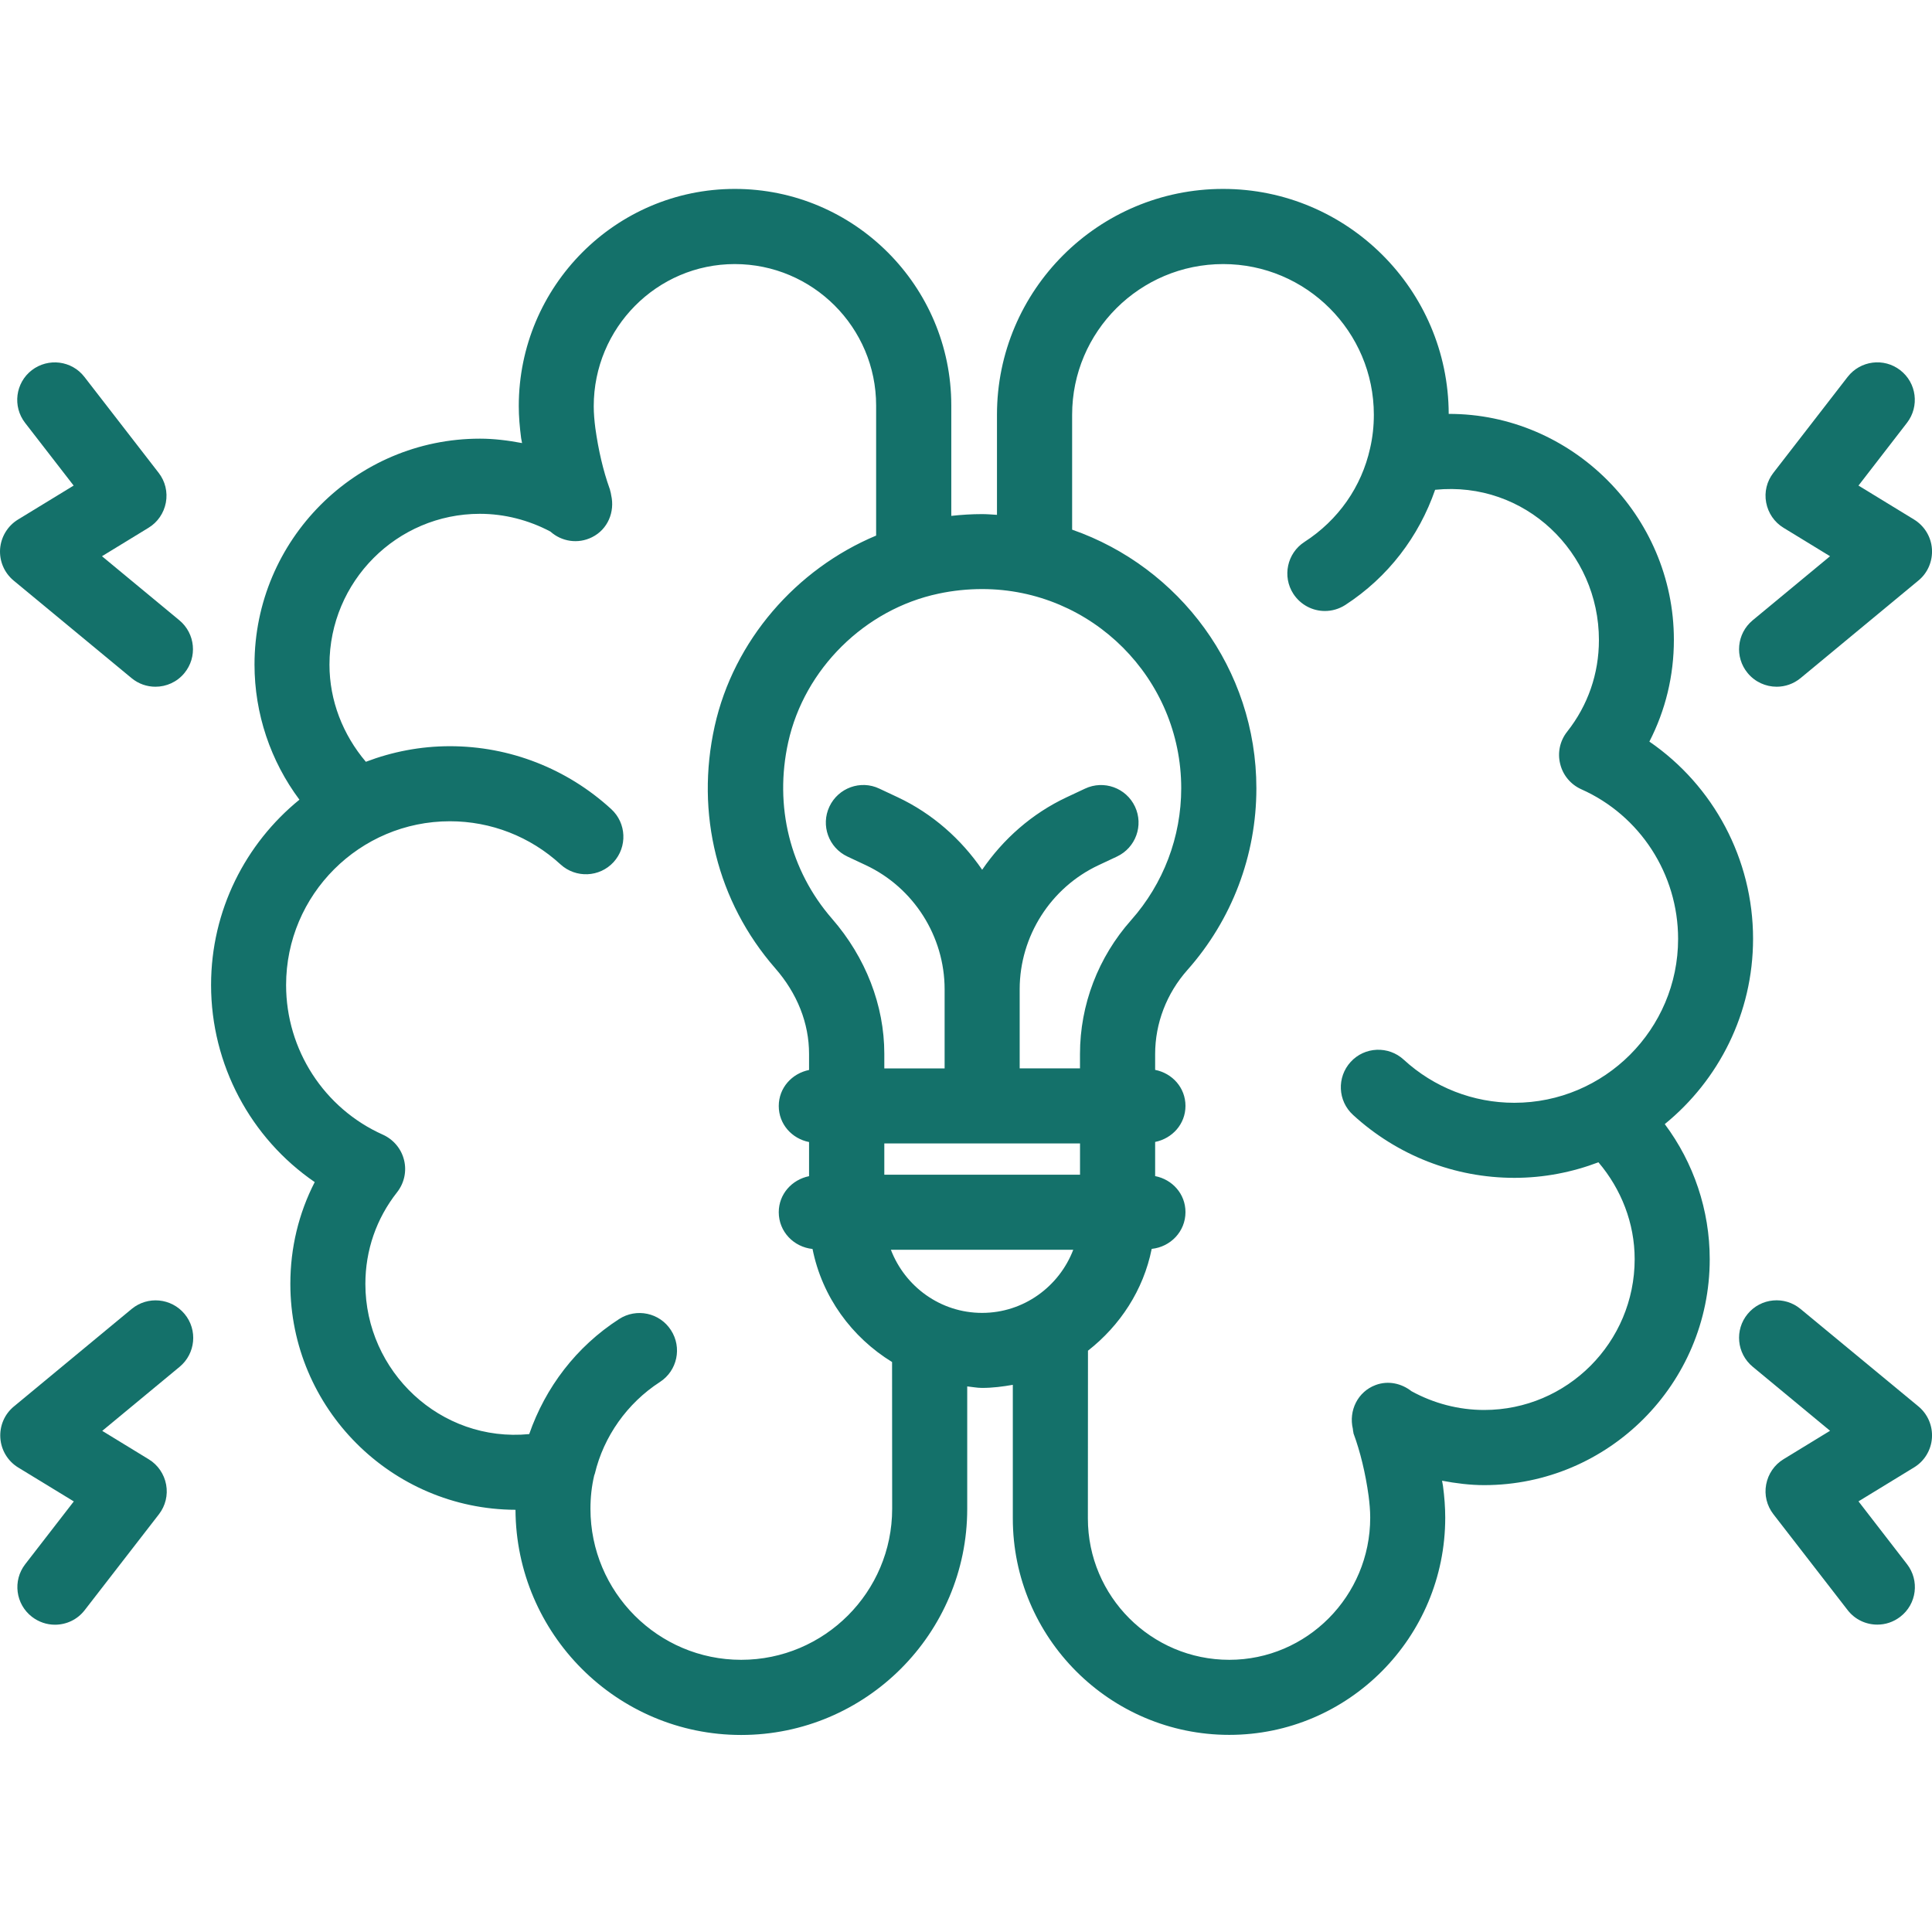 <svg xmlns="http://www.w3.org/2000/svg" width="60" height="60" viewBox="0 0 60 60" fill="none"><g id="Group 2532"><g id="Group 155"><g id="Group 2533"><path id="Vector" d="M54.443 29.153C54.443 26.679 53.214 24.398 51.223 23.031C51.722 22.061 51.984 20.989 51.984 19.87C51.984 16.012 48.808 12.845 44.991 12.854C44.98 8.999 41.842 5.867 37.984 5.867C34.112 5.867 30.962 9.011 30.962 12.877V15.989C30.808 15.98 30.656 15.966 30.499 15.966C30.181 15.966 29.864 15.986 29.543 16.021V12.589C29.543 8.883 26.527 5.867 22.821 5.867C19.121 5.867 16.111 8.892 16.111 12.612C16.111 12.939 16.14 13.265 16.184 13.606C16.193 13.658 16.205 13.708 16.213 13.76C15.782 13.679 15.345 13.623 14.905 13.623C11.045 13.623 7.904 16.77 7.904 20.639C7.904 22.163 8.402 23.634 9.299 24.835C7.627 26.195 6.555 28.27 6.555 30.589C6.555 33.063 7.784 35.347 9.774 36.711C9.276 37.681 9.017 38.753 9.017 39.872C9.017 43.733 12.152 46.873 16.009 46.888C16.027 50.746 19.162 53.881 23.017 53.881C26.889 53.881 30.038 50.731 30.038 46.859V43.056C30.193 43.071 30.341 43.103 30.499 43.103C30.825 43.103 31.143 43.062 31.454 43.007V47.156C31.454 50.862 34.47 53.878 38.176 53.878C41.877 53.878 44.883 50.853 44.883 47.133C44.883 46.806 44.857 46.477 44.813 46.145C44.805 46.09 44.793 46.04 44.784 45.985C45.216 46.066 45.653 46.122 46.093 46.122C49.953 46.122 53.097 42.975 53.097 39.106C53.097 37.582 52.599 36.111 51.701 34.91C53.374 33.547 54.443 31.472 54.443 29.153ZM36.684 24.479C36.684 25.992 36.131 27.445 35.128 28.576C34.106 29.727 33.54 31.204 33.54 32.731V33.179H31.667V30.723V30.715C31.67 29.074 32.631 27.565 34.117 26.869L34.688 26.601C35.271 26.327 35.522 25.633 35.248 25.05C34.974 24.468 34.281 24.217 33.698 24.491L33.127 24.759C32.046 25.266 31.154 26.059 30.502 27.011C29.849 26.059 28.957 25.266 27.879 24.759L27.308 24.491C26.726 24.214 26.032 24.468 25.758 25.05C25.484 25.633 25.735 26.327 26.318 26.601L26.889 26.869C28.378 27.568 29.336 29.08 29.336 30.723V33.18H27.463V32.725C27.463 31.224 26.886 29.733 25.837 28.529C24.535 27.032 24.039 25.036 24.479 23.049C24.983 20.773 26.86 18.92 29.144 18.437C29.595 18.34 30.053 18.294 30.502 18.294C33.91 18.294 36.684 21.07 36.684 24.479ZM27.463 35.51H33.541V36.481H27.463V35.51ZM27.707 46.856C27.707 49.443 25.604 51.547 23.017 51.547C20.435 51.547 18.337 49.443 18.337 46.856C18.337 46.498 18.375 46.154 18.454 45.819C18.454 45.813 18.457 45.81 18.46 45.804C18.462 45.79 18.471 45.778 18.474 45.764C18.748 44.613 19.477 43.578 20.493 42.92C21.035 42.57 21.187 41.848 20.837 41.309C20.488 40.767 19.765 40.615 19.226 40.965C17.891 41.827 16.939 43.089 16.435 44.537C13.675 44.805 11.347 42.588 11.347 39.875C11.347 38.829 11.688 37.844 12.332 37.026C12.554 36.743 12.635 36.373 12.548 36.026C12.463 35.676 12.219 35.388 11.892 35.239C10.065 34.424 8.885 32.6 8.885 30.592C8.885 27.786 11.167 25.505 13.973 25.505C15.246 25.505 16.467 25.98 17.408 26.845C17.883 27.279 18.62 27.247 19.054 26.775C19.488 26.3 19.456 25.563 18.984 25.129C17.612 23.871 15.832 23.174 13.973 23.174C13.052 23.174 12.175 23.349 11.362 23.658C10.648 22.816 10.232 21.758 10.232 20.642C10.232 18.058 12.326 15.957 14.902 15.957C15.668 15.957 16.42 16.152 17.093 16.508C17.437 16.817 17.947 16.904 18.387 16.683C18.879 16.438 19.098 15.893 18.981 15.38C18.972 15.331 18.966 15.281 18.949 15.235C18.943 15.22 18.946 15.203 18.937 15.185C18.934 15.179 18.932 15.171 18.929 15.165C18.733 14.617 18.585 13.985 18.489 13.297C18.46 13.07 18.439 12.842 18.439 12.615C18.439 10.182 20.403 8.201 22.818 8.201C25.24 8.201 27.209 10.171 27.209 12.592V16.633C24.724 17.673 22.786 19.896 22.195 22.551C21.592 25.266 22.276 28.005 24.071 30.065C24.762 30.854 25.126 31.778 25.126 32.731V33.229C24.593 33.337 24.185 33.785 24.185 34.348C24.185 34.913 24.593 35.362 25.126 35.467V36.527C24.593 36.635 24.185 37.084 24.185 37.646C24.185 38.249 24.648 38.727 25.234 38.788C25.531 40.277 26.452 41.53 27.704 42.299L27.707 46.856ZM27.667 38.812H33.331C32.894 39.954 31.792 40.773 30.499 40.773C29.205 40.773 28.104 39.954 27.667 38.812ZM50.766 39.103C50.766 41.687 48.671 43.788 46.093 43.788C45.303 43.788 44.525 43.584 43.835 43.205C43.526 42.964 43.115 42.867 42.722 43.013C42.165 43.22 41.88 43.809 42.014 44.374C42.019 44.412 42.019 44.45 42.031 44.487C42.034 44.496 42.031 44.505 42.034 44.514C42.244 45.082 42.407 45.755 42.503 46.454C42.532 46.681 42.553 46.906 42.553 47.133C42.553 49.566 40.589 51.547 38.176 51.547C35.755 51.547 33.785 49.578 33.785 47.156L33.788 41.947C34.782 41.169 35.51 40.068 35.767 38.785C36.352 38.724 36.816 38.246 36.816 37.643C36.816 37.078 36.408 36.629 35.874 36.525V35.464C36.408 35.356 36.816 34.907 36.816 34.345C36.816 33.78 36.408 33.331 35.874 33.226V32.734C35.874 31.778 36.23 30.852 36.874 30.126C38.258 28.567 39.018 26.566 39.018 24.483C39.018 20.768 36.623 17.609 33.296 16.449V12.88C33.296 10.299 35.4 8.201 37.987 8.201C40.568 8.201 42.666 10.299 42.666 12.88C42.666 13.238 42.628 13.582 42.55 13.92C42.285 15.118 41.562 16.152 40.51 16.831C39.971 17.18 39.817 17.903 40.166 18.442C40.391 18.786 40.764 18.975 41.145 18.975C41.364 18.975 41.582 18.914 41.778 18.789C43.112 17.923 44.065 16.662 44.569 15.211C47.363 14.928 49.656 17.154 49.656 19.876C49.656 20.922 49.315 21.906 48.668 22.725C48.444 23.008 48.365 23.378 48.453 23.724C48.537 24.074 48.779 24.363 49.108 24.511C50.935 25.324 52.115 27.148 52.115 29.158C52.115 31.964 49.831 34.248 47.028 34.248C45.755 34.248 44.534 33.773 43.593 32.908C43.121 32.474 42.381 32.503 41.947 32.978C41.512 33.453 41.544 34.19 42.019 34.624C43.392 35.883 45.172 36.579 47.031 36.579C47.952 36.579 48.828 36.404 49.641 36.096C50.349 36.929 50.766 37.987 50.766 39.103Z" fill="#14716A"></path><path id="Vector_2" d="M55.176 21.327C55.438 21.327 55.7 21.239 55.919 21.059L59.578 18.029C59.87 17.79 60.024 17.423 59.998 17.047C59.972 16.671 59.765 16.333 59.444 16.135L57.717 15.08L59.223 13.131C59.616 12.621 59.523 11.889 59.013 11.496C58.506 11.103 57.775 11.196 57.379 11.706L55.074 14.684C54.87 14.946 54.788 15.281 54.85 15.607C54.911 15.934 55.106 16.219 55.389 16.391L56.834 17.274L54.43 19.264C53.935 19.675 53.865 20.409 54.276 20.904C54.506 21.181 54.838 21.327 55.176 21.327Z" fill="#14716A"></path><path id="Vector_3" d="M4.085 21.059C4.303 21.24 4.566 21.327 4.828 21.327C5.163 21.327 5.495 21.184 5.725 20.905C6.136 20.409 6.066 19.675 5.571 19.264L3.167 17.274L4.612 16.391C4.895 16.22 5.09 15.934 5.151 15.608C5.212 15.281 5.131 14.946 4.927 14.684L2.622 11.706C2.229 11.196 1.498 11.106 0.988 11.496C0.478 11.89 0.385 12.621 0.778 13.131L2.287 15.08L0.559 16.135C0.239 16.33 0.032 16.671 0.003 17.047C-0.023 17.423 0.131 17.787 0.422 18.029L4.085 21.059Z" fill="#14716A"></path><path id="Vector_4" d="M55.916 40.65C55.421 40.239 54.686 40.309 54.276 40.804C53.865 41.299 53.935 42.034 54.43 42.444L56.834 44.434L55.389 45.317C55.106 45.489 54.911 45.775 54.85 46.101C54.788 46.427 54.87 46.762 55.074 47.025L57.379 50.002C57.609 50.3 57.953 50.454 58.302 50.454C58.553 50.454 58.8 50.375 59.016 50.209C59.526 49.816 59.619 49.085 59.223 48.575L57.717 46.626L59.444 45.571C59.765 45.376 59.972 45.035 59.998 44.659C60.024 44.283 59.87 43.919 59.578 43.677L55.916 40.65Z" fill="#14716A"></path><path id="Vector_5" d="M4.09 40.65L0.43 43.68C0.139 43.919 -0.016 44.286 0.011 44.662C0.037 45.038 0.244 45.378 0.564 45.574L2.292 46.628L0.783 48.578C0.389 49.087 0.483 49.819 0.993 50.212C1.205 50.375 1.456 50.457 1.706 50.457C2.056 50.457 2.4 50.303 2.63 50.005L4.935 47.028C5.139 46.765 5.22 46.43 5.159 46.104C5.098 45.778 4.903 45.492 4.62 45.32L3.175 44.437L5.579 42.447C6.074 42.036 6.144 41.302 5.733 40.807C5.319 40.309 4.585 40.242 4.09 40.65Z" fill="#14716A"></path></g></g></g></svg>
